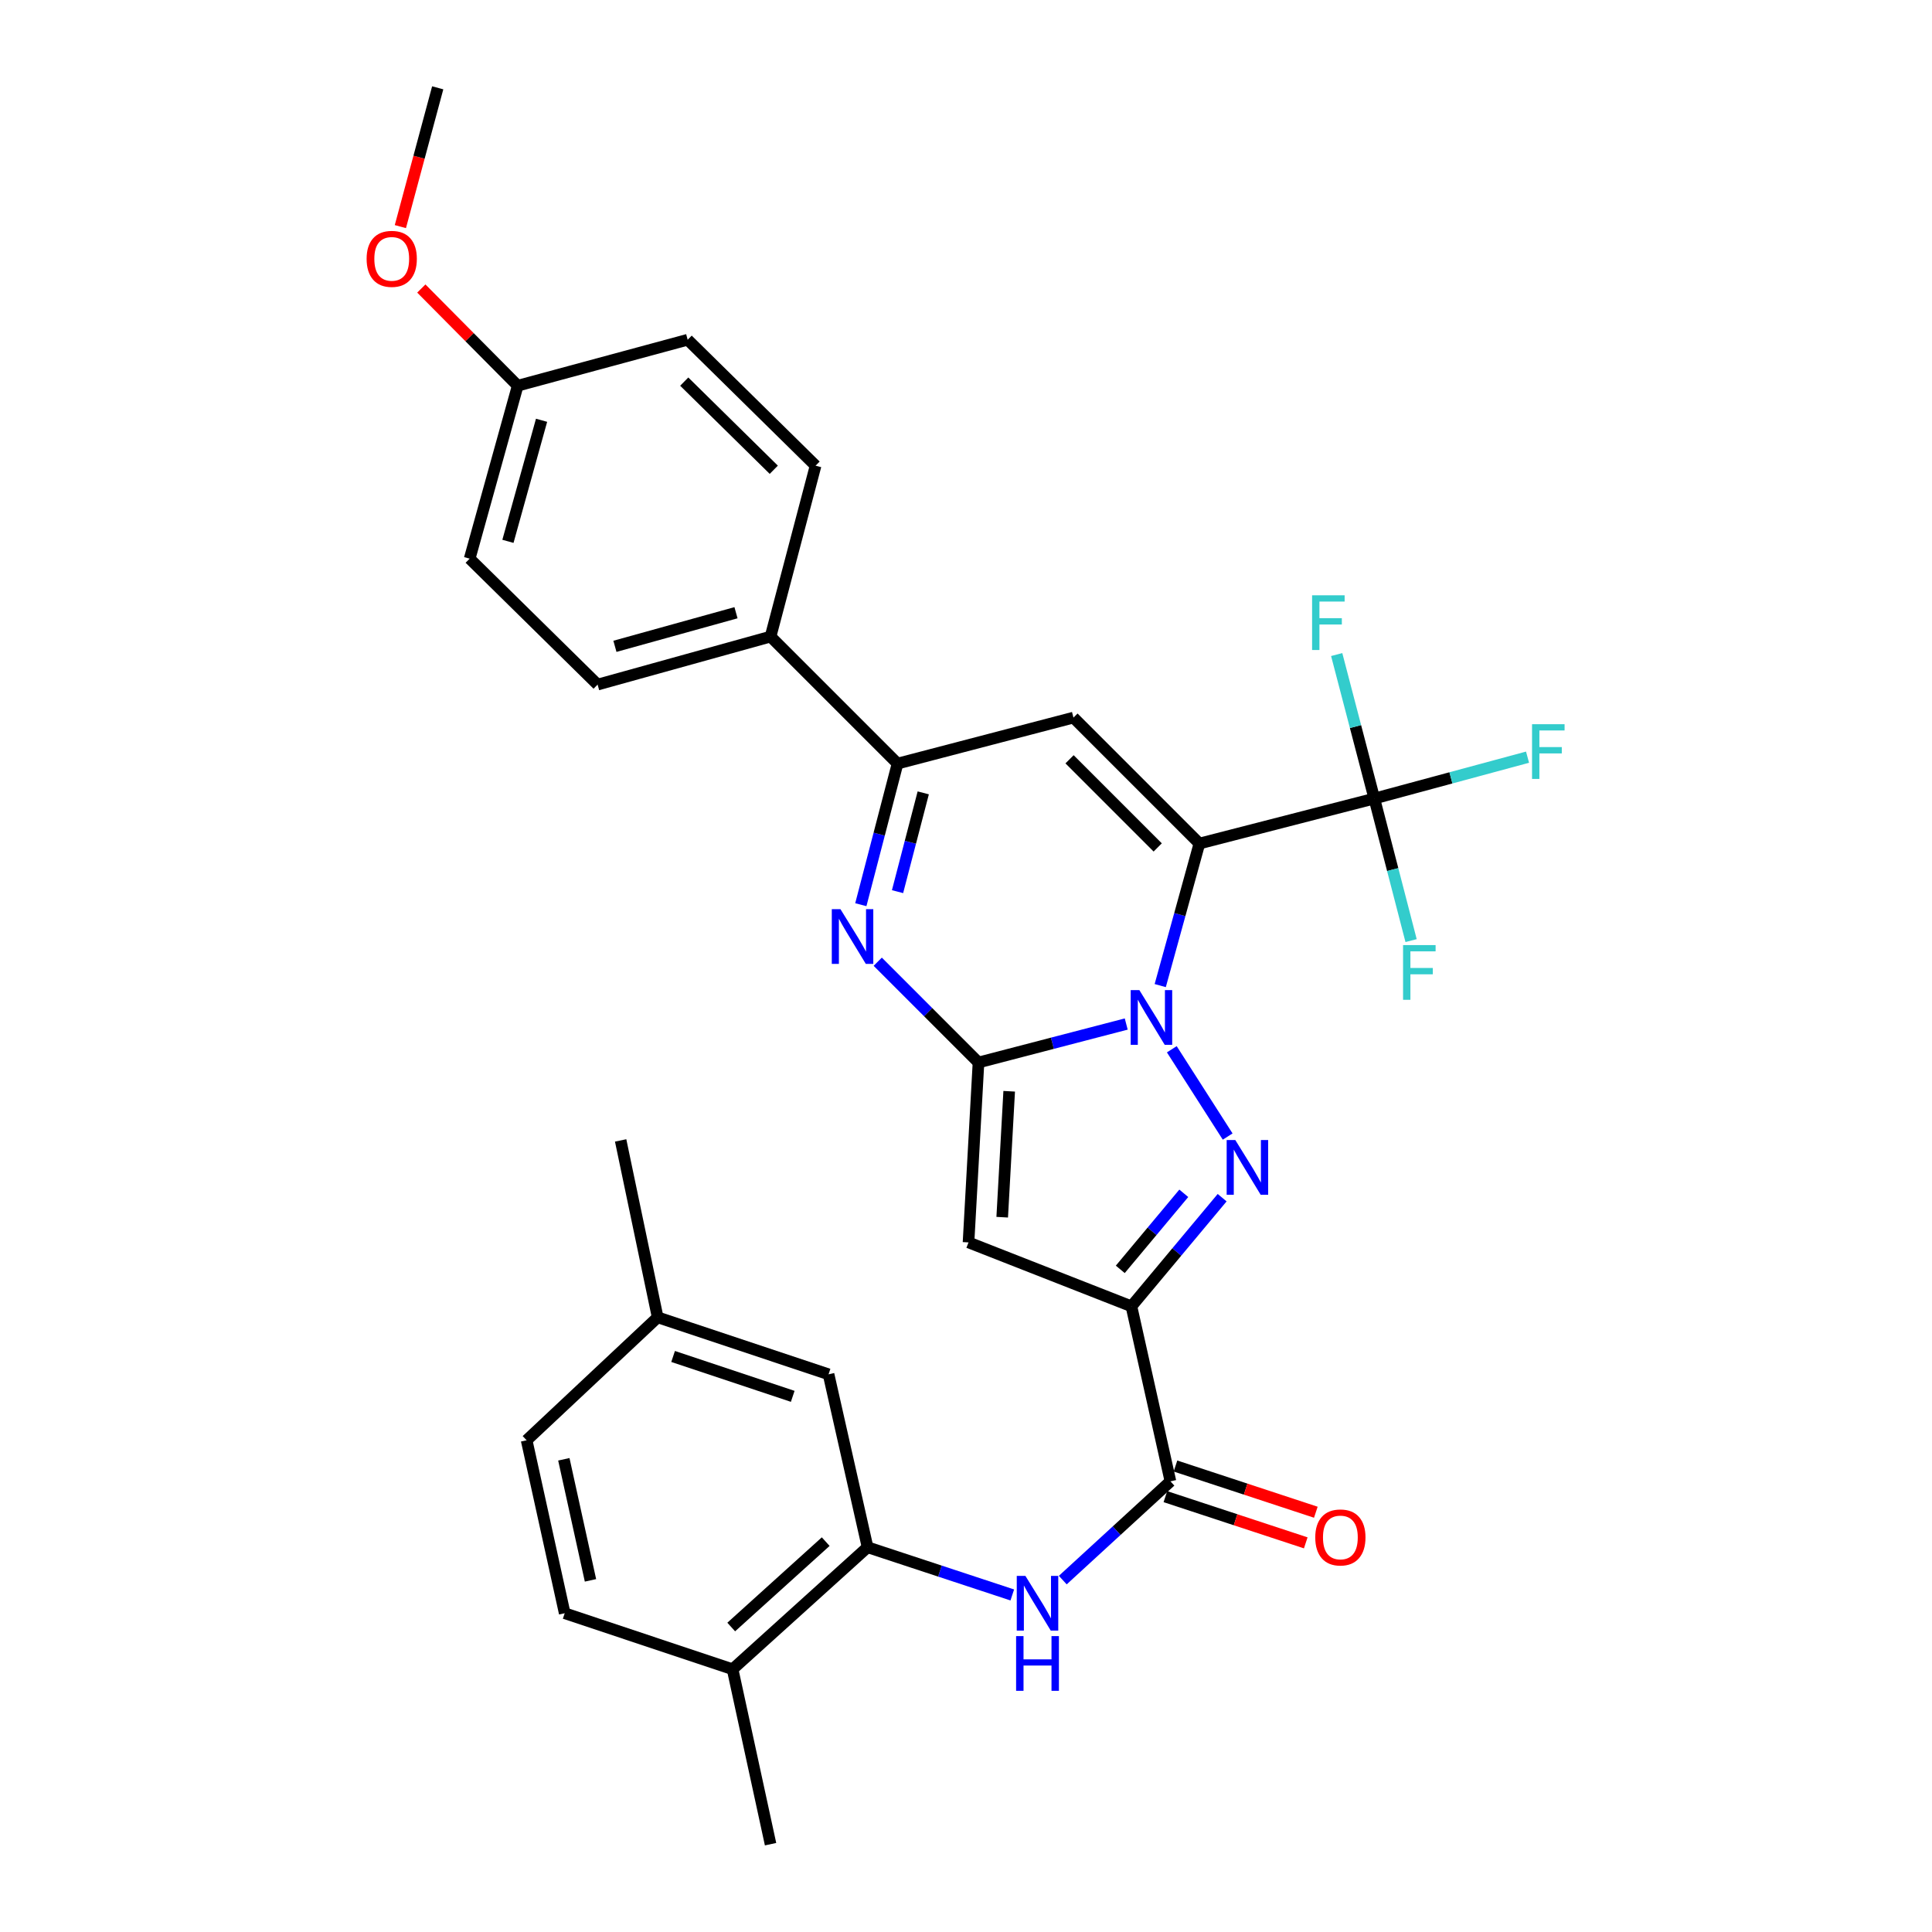 <?xml version='1.0' encoding='iso-8859-1'?>
<svg version='1.1' baseProfile='full'
              xmlns='http://www.w3.org/2000/svg'
                      xmlns:rdkit='http://www.rdkit.org/xml'
                      xmlns:xlink='http://www.w3.org/1999/xlink'
                  xml:space='preserve'
width='1000px' height='1000px' viewBox='0 0 1000 1000'>
<!-- END OF HEADER -->
<rect style='opacity:1.0;fill:#FFFFFF;stroke:none' width='1000' height='1000' x='0' y='0'> </rect>
<path class='bond-0' d='M 600.535,510.141 L 610.67,473.378' style='fill:none;fill-rule:evenodd;stroke:#0000FF;stroke-width:6px;stroke-linecap:butt;stroke-linejoin:miter;stroke-opacity:1' />
<path class='bond-0' d='M 610.67,473.378 L 620.806,436.615' style='fill:none;fill-rule:evenodd;stroke:#000000;stroke-width:6px;stroke-linecap:butt;stroke-linejoin:miter;stroke-opacity:1' />
<path class='bond-1' d='M 582.935,530.034 L 544.701,539.988' style='fill:none;fill-rule:evenodd;stroke:#0000FF;stroke-width:6px;stroke-linecap:butt;stroke-linejoin:miter;stroke-opacity:1' />
<path class='bond-1' d='M 544.701,539.988 L 506.467,549.943' style='fill:none;fill-rule:evenodd;stroke:#000000;stroke-width:6px;stroke-linecap:butt;stroke-linejoin:miter;stroke-opacity:1' />
<path class='bond-2' d='M 606.524,543.099 L 635.437,588.277' style='fill:none;fill-rule:evenodd;stroke:#0000FF;stroke-width:6px;stroke-linecap:butt;stroke-linejoin:miter;stroke-opacity:1' />
<path class='bond-6' d='M 620.806,436.615 L 555.622,371.43' style='fill:none;fill-rule:evenodd;stroke:#000000;stroke-width:6px;stroke-linecap:butt;stroke-linejoin:miter;stroke-opacity:1' />
<path class='bond-6' d='M 599.228,438.637 L 553.599,393.008' style='fill:none;fill-rule:evenodd;stroke:#000000;stroke-width:6px;stroke-linecap:butt;stroke-linejoin:miter;stroke-opacity:1' />
<path class='bond-7' d='M 620.806,436.615 L 711.346,413.326' style='fill:none;fill-rule:evenodd;stroke:#000000;stroke-width:6px;stroke-linecap:butt;stroke-linejoin:miter;stroke-opacity:1' />
<path class='bond-4' d='M 506.467,549.943 L 501.303,643.069' style='fill:none;fill-rule:evenodd;stroke:#000000;stroke-width:6px;stroke-linecap:butt;stroke-linejoin:miter;stroke-opacity:1' />
<path class='bond-4' d='M 522.355,564.836 L 518.74,630.024' style='fill:none;fill-rule:evenodd;stroke:#000000;stroke-width:6px;stroke-linecap:butt;stroke-linejoin:miter;stroke-opacity:1' />
<path class='bond-5' d='M 506.467,549.943 L 480.393,523.865' style='fill:none;fill-rule:evenodd;stroke:#000000;stroke-width:6px;stroke-linecap:butt;stroke-linejoin:miter;stroke-opacity:1' />
<path class='bond-5' d='M 480.393,523.865 L 454.319,497.787' style='fill:none;fill-rule:evenodd;stroke:#0000FF;stroke-width:6px;stroke-linecap:butt;stroke-linejoin:miter;stroke-opacity:1' />
<path class='bond-3' d='M 632.579,619.917 L 609.101,648.033' style='fill:none;fill-rule:evenodd;stroke:#0000FF;stroke-width:6px;stroke-linecap:butt;stroke-linejoin:miter;stroke-opacity:1' />
<path class='bond-3' d='M 609.101,648.033 L 585.622,676.148' style='fill:none;fill-rule:evenodd;stroke:#000000;stroke-width:6px;stroke-linecap:butt;stroke-linejoin:miter;stroke-opacity:1' />
<path class='bond-3' d='M 612.727,617.655 L 596.292,637.336' style='fill:none;fill-rule:evenodd;stroke:#0000FF;stroke-width:6px;stroke-linecap:butt;stroke-linejoin:miter;stroke-opacity:1' />
<path class='bond-3' d='M 596.292,637.336 L 579.857,657.017' style='fill:none;fill-rule:evenodd;stroke:#000000;stroke-width:6px;stroke-linecap:butt;stroke-linejoin:miter;stroke-opacity:1' />
<path class='bond-9' d='M 585.622,676.148 L 605.814,766.735' style='fill:none;fill-rule:evenodd;stroke:#000000;stroke-width:6px;stroke-linecap:butt;stroke-linejoin:miter;stroke-opacity:1' />
<path class='bond-31' d='M 585.622,676.148 L 501.303,643.069' style='fill:none;fill-rule:evenodd;stroke:#000000;stroke-width:6px;stroke-linecap:butt;stroke-linejoin:miter;stroke-opacity:1' />
<path class='bond-8' d='M 445.561,468.268 L 455.066,431.748' style='fill:none;fill-rule:evenodd;stroke:#0000FF;stroke-width:6px;stroke-linecap:butt;stroke-linejoin:miter;stroke-opacity:1' />
<path class='bond-8' d='M 455.066,431.748 L 464.572,395.229' style='fill:none;fill-rule:evenodd;stroke:#000000;stroke-width:6px;stroke-linecap:butt;stroke-linejoin:miter;stroke-opacity:1' />
<path class='bond-8' d='M 464.562,461.515 L 471.216,435.952' style='fill:none;fill-rule:evenodd;stroke:#0000FF;stroke-width:6px;stroke-linecap:butt;stroke-linejoin:miter;stroke-opacity:1' />
<path class='bond-8' d='M 471.216,435.952 L 477.87,410.388' style='fill:none;fill-rule:evenodd;stroke:#000000;stroke-width:6px;stroke-linecap:butt;stroke-linejoin:miter;stroke-opacity:1' />
<path class='bond-32' d='M 555.622,371.43 L 464.572,395.229' style='fill:none;fill-rule:evenodd;stroke:#000000;stroke-width:6px;stroke-linecap:butt;stroke-linejoin:miter;stroke-opacity:1' />
<path class='bond-16' d='M 711.346,413.326 L 720.861,450.089' style='fill:none;fill-rule:evenodd;stroke:#000000;stroke-width:6px;stroke-linecap:butt;stroke-linejoin:miter;stroke-opacity:1' />
<path class='bond-16' d='M 720.861,450.089 L 730.377,486.853' style='fill:none;fill-rule:evenodd;stroke:#33CCCC;stroke-width:6px;stroke-linecap:butt;stroke-linejoin:miter;stroke-opacity:1' />
<path class='bond-17' d='M 711.346,413.326 L 701.608,376.062' style='fill:none;fill-rule:evenodd;stroke:#000000;stroke-width:6px;stroke-linecap:butt;stroke-linejoin:miter;stroke-opacity:1' />
<path class='bond-17' d='M 701.608,376.062 L 691.871,338.798' style='fill:none;fill-rule:evenodd;stroke:#33CCCC;stroke-width:6px;stroke-linecap:butt;stroke-linejoin:miter;stroke-opacity:1' />
<path class='bond-18' d='M 711.346,413.326 L 750.999,402.619' style='fill:none;fill-rule:evenodd;stroke:#000000;stroke-width:6px;stroke-linecap:butt;stroke-linejoin:miter;stroke-opacity:1' />
<path class='bond-18' d='M 750.999,402.619 L 790.652,391.911' style='fill:none;fill-rule:evenodd;stroke:#33CCCC;stroke-width:6px;stroke-linecap:butt;stroke-linejoin:miter;stroke-opacity:1' />
<path class='bond-12' d='M 464.572,395.229 L 398.841,329.498' style='fill:none;fill-rule:evenodd;stroke:#000000;stroke-width:6px;stroke-linecap:butt;stroke-linejoin:miter;stroke-opacity:1' />
<path class='bond-10' d='M 605.814,766.735 L 577.952,792.296' style='fill:none;fill-rule:evenodd;stroke:#000000;stroke-width:6px;stroke-linecap:butt;stroke-linejoin:miter;stroke-opacity:1' />
<path class='bond-10' d='M 577.952,792.296 L 550.089,817.857' style='fill:none;fill-rule:evenodd;stroke:#0000FF;stroke-width:6px;stroke-linecap:butt;stroke-linejoin:miter;stroke-opacity:1' />
<path class='bond-14' d='M 603.205,774.66 L 639.529,786.62' style='fill:none;fill-rule:evenodd;stroke:#000000;stroke-width:6px;stroke-linecap:butt;stroke-linejoin:miter;stroke-opacity:1' />
<path class='bond-14' d='M 639.529,786.62 L 675.853,798.58' style='fill:none;fill-rule:evenodd;stroke:#FF0000;stroke-width:6px;stroke-linecap:butt;stroke-linejoin:miter;stroke-opacity:1' />
<path class='bond-14' d='M 608.424,758.809 L 644.748,770.769' style='fill:none;fill-rule:evenodd;stroke:#000000;stroke-width:6px;stroke-linecap:butt;stroke-linejoin:miter;stroke-opacity:1' />
<path class='bond-14' d='M 644.748,770.769 L 681.072,782.729' style='fill:none;fill-rule:evenodd;stroke:#FF0000;stroke-width:6px;stroke-linecap:butt;stroke-linejoin:miter;stroke-opacity:1' />
<path class='bond-11' d='M 523.959,825.547 L 486.506,813.199' style='fill:none;fill-rule:evenodd;stroke:#0000FF;stroke-width:6px;stroke-linecap:butt;stroke-linejoin:miter;stroke-opacity:1' />
<path class='bond-11' d='M 486.506,813.199 L 449.052,800.852' style='fill:none;fill-rule:evenodd;stroke:#000000;stroke-width:6px;stroke-linecap:butt;stroke-linejoin:miter;stroke-opacity:1' />
<path class='bond-13' d='M 449.052,800.852 L 379.186,863.996' style='fill:none;fill-rule:evenodd;stroke:#000000;stroke-width:6px;stroke-linecap:butt;stroke-linejoin:miter;stroke-opacity:1' />
<path class='bond-13' d='M 427.383,797.943 L 378.477,842.144' style='fill:none;fill-rule:evenodd;stroke:#000000;stroke-width:6px;stroke-linecap:butt;stroke-linejoin:miter;stroke-opacity:1' />
<path class='bond-15' d='M 449.052,800.852 L 428.86,711.341' style='fill:none;fill-rule:evenodd;stroke:#000000;stroke-width:6px;stroke-linecap:butt;stroke-linejoin:miter;stroke-opacity:1' />
<path class='bond-19' d='M 398.841,329.498 L 309.32,354.344' style='fill:none;fill-rule:evenodd;stroke:#000000;stroke-width:6px;stroke-linecap:butt;stroke-linejoin:miter;stroke-opacity:1' />
<path class='bond-19' d='M 380.95,317.145 L 318.285,334.537' style='fill:none;fill-rule:evenodd;stroke:#000000;stroke-width:6px;stroke-linecap:butt;stroke-linejoin:miter;stroke-opacity:1' />
<path class='bond-20' d='M 398.841,329.498 L 422.148,241.035' style='fill:none;fill-rule:evenodd;stroke:#000000;stroke-width:6px;stroke-linecap:butt;stroke-linejoin:miter;stroke-opacity:1' />
<path class='bond-21' d='M 379.186,863.996 L 292.289,835.006' style='fill:none;fill-rule:evenodd;stroke:#000000;stroke-width:6px;stroke-linecap:butt;stroke-linejoin:miter;stroke-opacity:1' />
<path class='bond-28' d='M 379.186,863.996 L 398.841,954.545' style='fill:none;fill-rule:evenodd;stroke:#000000;stroke-width:6px;stroke-linecap:butt;stroke-linejoin:miter;stroke-opacity:1' />
<path class='bond-22' d='M 428.86,711.341 L 340.406,681.85' style='fill:none;fill-rule:evenodd;stroke:#000000;stroke-width:6px;stroke-linecap:butt;stroke-linejoin:miter;stroke-opacity:1' />
<path class='bond-22' d='M 410.314,722.748 L 348.396,702.104' style='fill:none;fill-rule:evenodd;stroke:#000000;stroke-width:6px;stroke-linecap:butt;stroke-linejoin:miter;stroke-opacity:1' />
<path class='bond-26' d='M 309.32,354.344 L 243.098,289.16' style='fill:none;fill-rule:evenodd;stroke:#000000;stroke-width:6px;stroke-linecap:butt;stroke-linejoin:miter;stroke-opacity:1' />
<path class='bond-25' d='M 422.148,241.035 L 355.935,175.85' style='fill:none;fill-rule:evenodd;stroke:#000000;stroke-width:6px;stroke-linecap:butt;stroke-linejoin:miter;stroke-opacity:1' />
<path class='bond-25' d='M 400.508,243.149 L 354.159,197.52' style='fill:none;fill-rule:evenodd;stroke:#000000;stroke-width:6px;stroke-linecap:butt;stroke-linejoin:miter;stroke-opacity:1' />
<path class='bond-34' d='M 292.289,835.006 L 272.589,745.486' style='fill:none;fill-rule:evenodd;stroke:#000000;stroke-width:6px;stroke-linecap:butt;stroke-linejoin:miter;stroke-opacity:1' />
<path class='bond-34' d='M 305.632,817.991 L 291.842,755.327' style='fill:none;fill-rule:evenodd;stroke:#000000;stroke-width:6px;stroke-linecap:butt;stroke-linejoin:miter;stroke-opacity:1' />
<path class='bond-24' d='M 340.406,681.85 L 272.589,745.486' style='fill:none;fill-rule:evenodd;stroke:#000000;stroke-width:6px;stroke-linecap:butt;stroke-linejoin:miter;stroke-opacity:1' />
<path class='bond-29' d='M 340.406,681.85 L 321.243,590.281' style='fill:none;fill-rule:evenodd;stroke:#000000;stroke-width:6px;stroke-linecap:butt;stroke-linejoin:miter;stroke-opacity:1' />
<path class='bond-23' d='M 267.962,199.64 L 355.935,175.85' style='fill:none;fill-rule:evenodd;stroke:#000000;stroke-width:6px;stroke-linecap:butt;stroke-linejoin:miter;stroke-opacity:1' />
<path class='bond-27' d='M 267.962,199.64 L 243.019,174.49' style='fill:none;fill-rule:evenodd;stroke:#000000;stroke-width:6px;stroke-linecap:butt;stroke-linejoin:miter;stroke-opacity:1' />
<path class='bond-27' d='M 243.019,174.49 L 218.075,149.341' style='fill:none;fill-rule:evenodd;stroke:#FF0000;stroke-width:6px;stroke-linecap:butt;stroke-linejoin:miter;stroke-opacity:1' />
<path class='bond-33' d='M 267.962,199.64 L 243.098,289.16' style='fill:none;fill-rule:evenodd;stroke:#000000;stroke-width:6px;stroke-linecap:butt;stroke-linejoin:miter;stroke-opacity:1' />
<path class='bond-33' d='M 280.312,217.534 L 262.907,280.198' style='fill:none;fill-rule:evenodd;stroke:#000000;stroke-width:6px;stroke-linecap:butt;stroke-linejoin:miter;stroke-opacity:1' />
<path class='bond-30' d='M 207.229,117.29 L 216.894,81.372' style='fill:none;fill-rule:evenodd;stroke:#FF0000;stroke-width:6px;stroke-linecap:butt;stroke-linejoin:miter;stroke-opacity:1' />
<path class='bond-30' d='M 216.894,81.372 L 226.558,45.455' style='fill:none;fill-rule:evenodd;stroke:#000000;stroke-width:6px;stroke-linecap:butt;stroke-linejoin:miter;stroke-opacity:1' />
<path  class='atom-0' d='M 589.727 512.475
L 599.007 527.475
Q 599.927 528.955, 601.407 531.635
Q 602.887 534.315, 602.967 534.475
L 602.967 512.475
L 606.727 512.475
L 606.727 540.795
L 602.847 540.795
L 592.887 524.395
Q 591.727 522.475, 590.487 520.275
Q 589.287 518.075, 588.927 517.395
L 588.927 540.795
L 585.247 540.795
L 585.247 512.475
L 589.727 512.475
' fill='#0000FF'/>
<path  class='atom-3' d='M 639.401 590.092
L 648.681 605.092
Q 649.601 606.572, 651.081 609.252
Q 652.561 611.932, 652.641 612.092
L 652.641 590.092
L 656.401 590.092
L 656.401 618.412
L 652.521 618.412
L 642.561 602.012
Q 641.401 600.092, 640.161 597.892
Q 638.961 595.692, 638.601 595.012
L 638.601 618.412
L 634.921 618.412
L 634.921 590.092
L 639.401 590.092
' fill='#0000FF'/>
<path  class='atom-6' d='M 435.014 470.58
L 444.294 485.58
Q 445.214 487.06, 446.694 489.74
Q 448.174 492.42, 448.254 492.58
L 448.254 470.58
L 452.014 470.58
L 452.014 498.9
L 448.134 498.9
L 438.174 482.5
Q 437.014 480.58, 435.774 478.38
Q 434.574 476.18, 434.214 475.5
L 434.214 498.9
L 430.534 498.9
L 430.534 470.58
L 435.014 470.58
' fill='#0000FF'/>
<path  class='atom-11' d='M 530.755 815.691
L 540.035 830.691
Q 540.955 832.171, 542.435 834.851
Q 543.915 837.531, 543.995 837.691
L 543.995 815.691
L 547.755 815.691
L 547.755 844.011
L 543.875 844.011
L 533.915 827.611
Q 532.755 825.691, 531.515 823.491
Q 530.315 821.291, 529.955 820.611
L 529.955 844.011
L 526.275 844.011
L 526.275 815.691
L 530.755 815.691
' fill='#0000FF'/>
<path  class='atom-11' d='M 525.935 846.843
L 529.775 846.843
L 529.775 858.883
L 544.255 858.883
L 544.255 846.843
L 548.095 846.843
L 548.095 875.163
L 544.255 875.163
L 544.255 862.083
L 529.775 862.083
L 529.775 875.163
L 525.935 875.163
L 525.935 846.843
' fill='#0000FF'/>
<path  class='atom-15' d='M 680.777 795.777
Q 680.777 788.977, 684.137 785.177
Q 687.497 781.377, 693.777 781.377
Q 700.057 781.377, 703.417 785.177
Q 706.777 788.977, 706.777 795.777
Q 706.777 802.657, 703.377 806.577
Q 699.977 810.457, 693.777 810.457
Q 687.537 810.457, 684.137 806.577
Q 680.777 802.697, 680.777 795.777
M 693.777 807.257
Q 698.097 807.257, 700.417 804.377
Q 702.777 801.457, 702.777 795.777
Q 702.777 790.217, 700.417 787.417
Q 698.097 784.577, 693.777 784.577
Q 689.457 784.577, 687.097 787.377
Q 684.777 790.177, 684.777 795.777
Q 684.777 801.497, 687.097 804.377
Q 689.457 807.257, 693.777 807.257
' fill='#FF0000'/>
<path  class='atom-17' d='M 726.224 489.178
L 743.064 489.178
L 743.064 492.418
L 730.024 492.418
L 730.024 501.018
L 741.624 501.018
L 741.624 504.298
L 730.024 504.298
L 730.024 517.498
L 726.224 517.498
L 726.224 489.178
' fill='#33CCCC'/>
<path  class='atom-18' d='M 679.136 308.125
L 695.976 308.125
L 695.976 311.365
L 682.936 311.365
L 682.936 319.965
L 694.536 319.965
L 694.536 323.245
L 682.936 323.245
L 682.936 336.445
L 679.136 336.445
L 679.136 308.125
' fill='#33CCCC'/>
<path  class='atom-19' d='M 792.984 374.848
L 809.824 374.848
L 809.824 378.088
L 796.784 378.088
L 796.784 386.688
L 808.384 386.688
L 808.384 389.968
L 796.784 389.968
L 796.784 403.168
L 792.984 403.168
L 792.984 374.848
' fill='#33CCCC'/>
<path  class='atom-28' d='M 189.76 133.979
Q 189.76 127.179, 193.12 123.379
Q 196.48 119.579, 202.76 119.579
Q 209.04 119.579, 212.4 123.379
Q 215.76 127.179, 215.76 133.979
Q 215.76 140.859, 212.36 144.779
Q 208.96 148.659, 202.76 148.659
Q 196.52 148.659, 193.12 144.779
Q 189.76 140.899, 189.76 133.979
M 202.76 145.459
Q 207.08 145.459, 209.4 142.579
Q 211.76 139.659, 211.76 133.979
Q 211.76 128.419, 209.4 125.619
Q 207.08 122.779, 202.76 122.779
Q 198.44 122.779, 196.08 125.579
Q 193.76 128.379, 193.76 133.979
Q 193.76 139.699, 196.08 142.579
Q 198.44 145.459, 202.76 145.459
' fill='#FF0000'/>
</svg>
